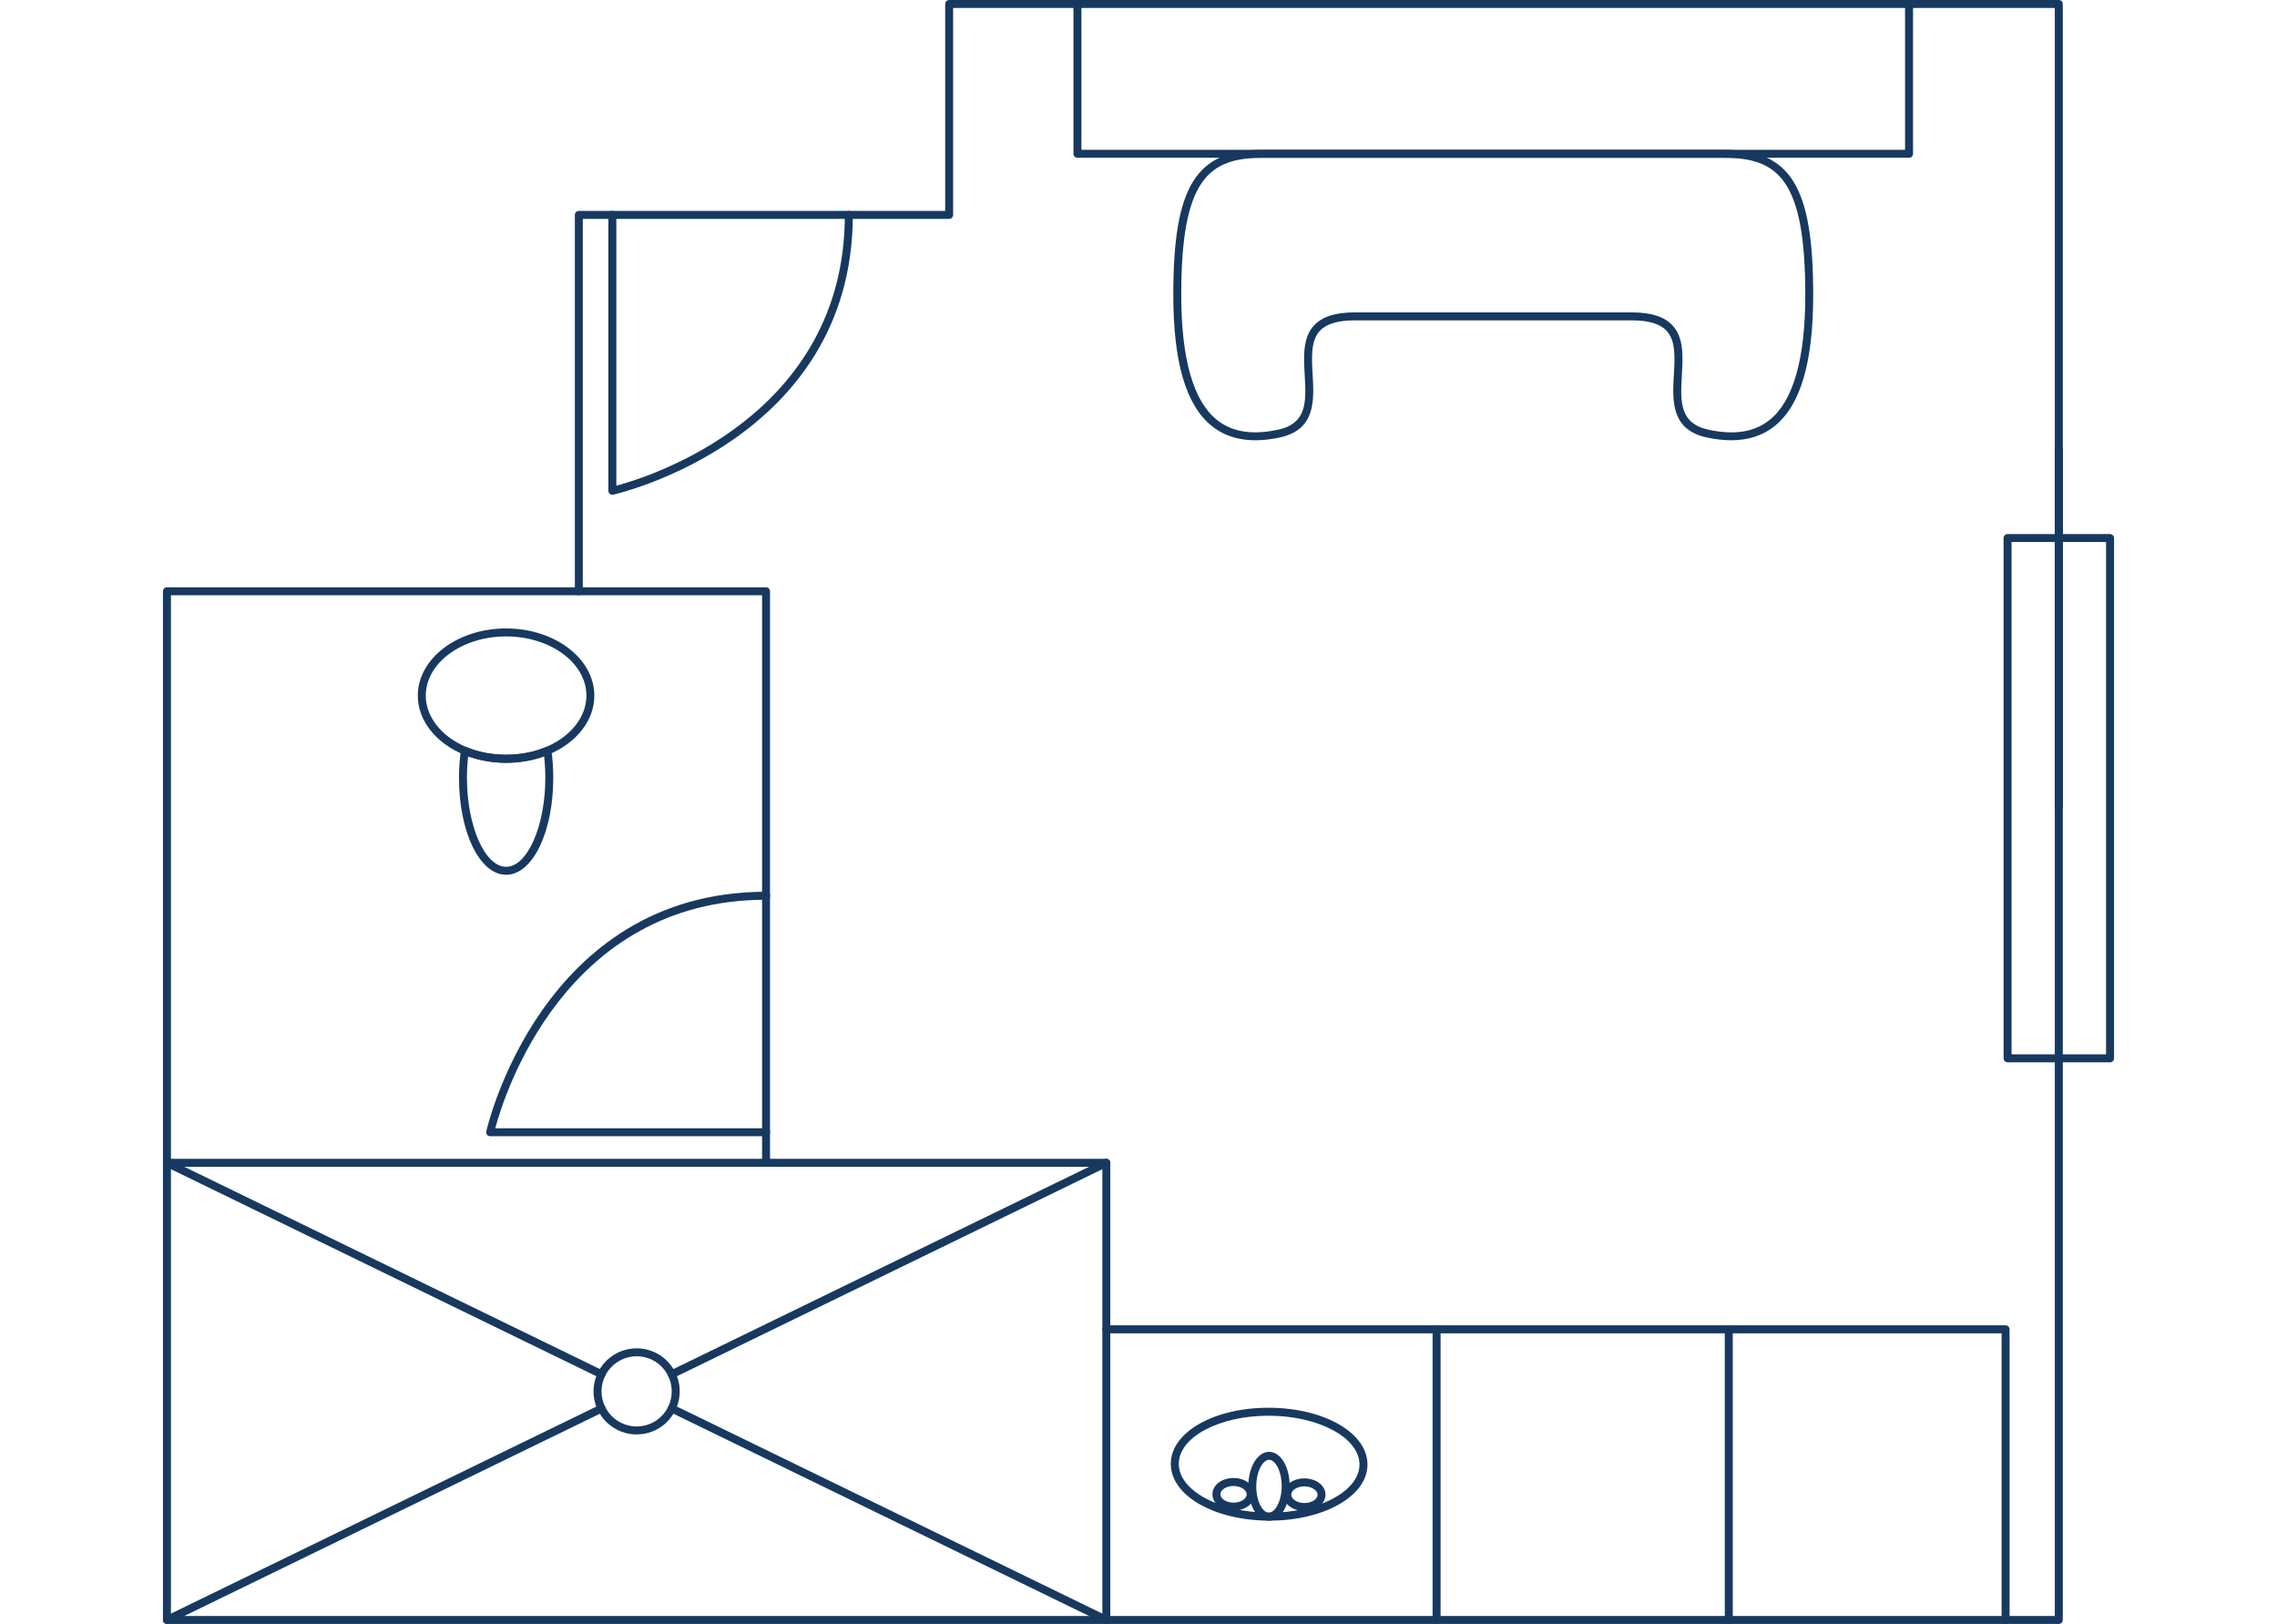 <?xml version="1.0" encoding="UTF-8"?>
<svg xmlns="http://www.w3.org/2000/svg" id="Calque_1" data-name="Calque 1" viewBox="0 0 645 460">
  <defs>
    <style>
      .cls-1 {
        fill: #17395f;
        stroke-width: 0px;
      }
    </style>
  </defs>
  <g>
    <path class="cls-1" d="m143.37,216.09c-4.24,0-8.44-.83-12.14-2.39-7.94-3.35-12.88-9.73-12.88-16.65,0-10.5,11.22-19.04,25.01-19.04s25,8.54,25,19.04c0,6.92-4.93,13.31-12.87,16.65-3.7,1.56-7.89,2.39-12.13,2.39Zm0-35.82c-12.55,0-22.76,7.53-22.76,16.78,0,6,4.41,11.58,11.5,14.57,6.85,2.89,15.67,2.89,22.51,0,7.09-2.99,11.49-8.57,11.49-14.57,0-9.25-10.2-16.78-22.75-16.78Z"></path>
    <path class="cls-1" d="m143.37,247.79c-7.49,0-13.35-12.05-13.35-27.43,0-2.69.18-5.33.54-7.86.05-.35.26-.65.56-.82.3-.17.67-.19.99-.06,6.84,2.89,15.67,2.89,22.51,0,.32-.14.69-.11,1,.06.3.17.51.48.56.82.36,2.54.54,5.18.54,7.86,0,15.38-5.87,27.43-13.35,27.43Zm-10.76-33.55c-.22,1.99-.34,4.04-.34,6.12,0,13.64,5.08,25.17,11.1,25.17s11.1-11.53,11.1-25.17c0-2.07-.11-4.13-.34-6.12-6.69,2.42-14.82,2.42-21.52,0Z"></path>
  </g>
  <g>
    <path class="cls-1" d="m359.69,430.74h-.27c-15.62-.08-27.82-7.17-27.77-16.14h0c.05-8.91,12.18-15.84,27.66-15.84.09,0,.19,0,.28,0,15.62.09,27.82,7.18,27.77,16.14-.02,4.4-3.03,8.46-8.47,11.45-5.16,2.83-11.97,4.39-19.2,4.39Zm-25.78-16.13c-.04,7.57,11.41,13.8,25.52,13.87h.26c6.85,0,13.28-1.46,18.11-4.11,4.69-2.57,7.28-5.94,7.3-9.48.04-7.57-11.41-13.8-25.52-13.87h-.26c-14,0-25.37,6.07-25.41,13.6h0Z"></path>
    <g>
      <path class="cls-1" d="m369.51,428.01h-.04c-3.35-.02-5.97-2.06-5.95-4.65.01-2.58,2.63-4.59,5.96-4.59h.04c3.35.02,5.97,2.06,5.95,4.65,0,1.29-.7,2.52-1.91,3.37-1.1.78-2.54,1.21-4.05,1.21Zm-.03-6.98c-2,0-3.7,1.07-3.71,2.34,0,1.28,1.69,2.37,3.71,2.38h.03c1.04,0,2.03-.29,2.75-.79.36-.25.95-.79.96-1.55,0-1.28-1.69-2.37-3.71-2.38h-.03Z"></path>
      <path class="cls-1" d="m349.44,427.9h-.04c-3.35-.02-5.97-2.06-5.95-4.65.01-2.58,2.63-4.59,5.96-4.59h.04c3.35.02,5.97,2.06,5.95,4.65,0,1.29-.7,2.52-1.91,3.37-1.1.78-2.54,1.21-4.05,1.21Zm-.03-6.98c-2,0-3.7,1.07-3.71,2.34,0,1.28,1.69,2.37,3.71,2.38h.03c1.03,0,2.03-.29,2.74-.79.36-.25.95-.79.96-1.55,0-1.28-1.69-2.37-3.71-2.38h-.03Z"></path>
      <path class="cls-1" d="m359.44,430.74h-.02c-3.29-.02-5.84-4.31-5.81-9.78.03-5.45,2.62-9.71,5.89-9.71h.02c3.29.02,5.84,4.31,5.81,9.78-.01,2.49-.57,4.84-1.56,6.63-1.11,1.99-2.65,3.08-4.33,3.08Zm.06-17.24c-1.7,0-3.61,3.06-3.64,7.47h0c-.02,4.41,1.86,7.5,3.56,7.51h0c.82,0,1.68-.7,2.36-1.93.81-1.46,1.27-3.43,1.28-5.54.02-4.41-1.86-7.5-3.56-7.51h0Zm-4.76,7.46h.01-.01Z"></path>
    </g>
  </g>
  <path class="cls-1" d="m490.36,124.71c-2.14,0-4.43-.26-6.85-.78-10.26-2.2-9.78-10.51-9.36-17.84.28-4.95.55-9.62-2.09-12.42-1.86-1.97-5.06-2.92-9.8-2.92h-78.53c-4.74,0-7.95.96-9.81,2.92-2.65,2.8-2.38,7.48-2.09,12.42.42,7.33.9,15.64-9.35,17.84-7.96,1.71-14.44.61-19.24-3.27-7.32-5.92-10.88-18.08-10.88-37.18,0-30.69,6.41-41.05,25.42-41.05h130.42c19.01,0,25.42,10.36,25.42,41.05,0,19.1-3.56,31.26-10.88,37.18-3.34,2.7-7.48,4.05-12.37,4.05Zm-132.59-80.02c-15.36,0-23.16,6-23.16,38.79,0,18.12,3.38,30.04,10.05,35.42,4.31,3.48,9.98,4.4,17.35,2.82,8.36-1.79,7.99-8.15,7.57-15.5-.3-5.21-.61-10.59,2.7-14.1,2.31-2.44,6.05-3.63,11.45-3.63h78.53c5.4,0,9.14,1.19,11.45,3.63,3.32,3.51,3.01,8.89,2.71,14.1-.42,7.36-.79,13.71,7.58,15.51,7.36,1.58,13.03.66,17.33-2.82,6.67-5.39,10.05-17.31,10.05-35.43,0-32.79-7.8-38.79-23.16-38.79h-130.42Z"></path>
  <path class="cls-1" d="m583.19,460H47.29c-.62,0-1.13-.51-1.13-1.13V167.48c0-.62.51-1.13,1.13-1.13h115.55V60.87c0-.62.51-1.13,1.13-1.13h103.77V1.13c0-.62.51-1.13,1.13-1.13h314.33c.62,0,1.13.51,1.13,1.13v457.74c0,.62-.51,1.13-1.13,1.13Zm-534.77-2.26h533.64V2.26h-312.07v58.61c0,.62-.51,1.13-1.13,1.13h-103.77v105.48c0,.62-.51,1.13-1.13,1.13H48.42v289.13Z"></path>
  <path class="cls-1" d="m540.77,44.69h-235.57c-.62,0-1.13-.51-1.13-1.13V1.13c0-.62.51-1.13,1.13-1.13s1.13.51,1.13,1.13v41.3h233.31V1.13c0-.62.51-1.13,1.13-1.13s1.13.51,1.13,1.13v42.43c0,.62-.51,1.13-1.13,1.13Z"></path>
  <path class="cls-1" d="m313.39,460c-.17,0-.34-.04-.49-.11l-123.1-59.91c-.56-.27-.79-.95-.52-1.51.27-.56.94-.79,1.51-.52l121.47,59.12v-126.57h-95.26c-.62,0-1.13-.51-1.13-1.13s.51-1.13,1.13-1.13h96.38c.62,0,1.13.51,1.13,1.13v129.5c0,.39-.2.75-.53.96-.18.11-.39.17-.6.17Z"></path>
  <path class="cls-1" d="m170.39,390.41c-.16,0-.33-.04-.49-.11l-123.1-59.91c-.47-.23-.72-.76-.61-1.27.12-.51.57-.88,1.1-.88h168.58v-159.63h-51.91c-.62,0-1.13-.51-1.13-1.13s.51-1.13,1.13-1.13h53.03c.62,0,1.13.51,1.13,1.13v161.89c0,.62-.51,1.13-1.13,1.13H52.19l118.7,57.77c.56.27.79.95.52,1.51-.2.4-.6.63-1.02.63Z"></path>
  <path class="cls-1" d="m568.12,460c-.62,0-1.13-.51-1.13-1.13v-81.2h-253.61c-.62,0-1.13-.51-1.13-1.13s.51-1.13,1.13-1.13h254.74c.62,0,1.13.51,1.13,1.13v82.33c0,.62-.51,1.13-1.13,1.13Z"></path>
  <path class="cls-1" d="m47.3,460c-.42,0-.82-.23-1.02-.63-.27-.56-.04-1.24.52-1.51l123.1-59.91c.56-.27,1.24-.04,1.51.52.27.56.04,1.24-.52,1.51l-123.1,59.91c-.16.08-.33.11-.49.11Z"></path>
  <path class="cls-1" d="m190.29,390.41c-.42,0-.82-.23-1.02-.63-.27-.56-.04-1.24.52-1.51l123.1-59.91c.56-.27,1.24-.04,1.51.52.27.56.04,1.24-.52,1.51l-123.1,59.91c-.16.08-.33.11-.49.11Z"></path>
  <path class="cls-1" d="m180.33,406.32c-4.64,0-8.94-2.69-10.96-6.86-.82-1.66-1.24-3.45-1.24-5.33s.42-3.68,1.25-5.35c2.01-4.16,6.31-6.85,10.95-6.85s8.93,2.63,10.97,6.86c.82,1.66,1.24,3.46,1.24,5.33s-.42,3.68-1.25,5.34c-2.04,4.22-6.25,6.85-10.97,6.85Zm0-22.14c-3.78,0-7.28,2.19-8.93,5.59-.67,1.36-1.01,2.83-1.01,4.35s.34,2.99,1.01,4.34c1.65,3.4,5.15,5.6,8.93,5.6s7.28-2.14,8.94-5.59c.67-1.36,1.01-2.82,1.01-4.35s-.34-2.99-1.01-4.34c-1.67-3.46-5.1-5.6-8.95-5.6Z"></path>
  <path class="cls-1" d="m406.94,460c-.62,0-1.13-.51-1.13-1.13v-82.33c0-.62.51-1.13,1.13-1.13s1.13.51,1.13,1.13v82.33c0,.62-.51,1.13-1.13,1.13Z"></path>
  <path class="cls-1" d="m489.71,460c-.62,0-1.13-.51-1.13-1.13v-82.33c0-.62.51-1.13,1.13-1.13s1.13.51,1.13,1.13v82.33c0,.62-.51,1.13-1.13,1.13Z"></path>
  <path class="cls-1" d="m597.71,300.91h-29.03c-.62,0-1.13-.51-1.13-1.13v-147.37c0-.62.51-1.13,1.13-1.13h29.03c.62,0,1.13.51,1.13,1.13v147.37c0,.62-.51,1.13-1.13,1.13Zm-27.9-2.26h26.77v-145.12h-26.77v145.12Z"></path>
  <path class="cls-1" d="m217,321.85h-78.15c-.34,0-.66-.15-.88-.42s-.3-.61-.22-.95c.15-.68,15.44-67.88,79.25-67.88.62,0,1.13.51,1.13,1.13s-.51,1.13-1.13,1.13c-56.95,0-74.18,55.26-76.71,64.73h76.71c.62,0,1.13.51,1.13,1.13s-.51,1.13-1.13,1.13Z"></path>
  <path class="cls-1" d="m173.46,140.15c-.26,0-.51-.09-.71-.25-.27-.21-.42-.54-.42-.88V60.87c0-.62.51-1.13,1.13-1.13s1.13.51,1.13,1.13v76.71c9.47-2.53,64.73-19.76,64.73-76.71,0-.62.51-1.13,1.13-1.13s1.13.51,1.13,1.13c0,63.81-67.2,79.11-67.88,79.25-.08.02-.16.02-.24.02Z"></path>
  <path class="cls-1" d="m583.19,229.74c-.62,0-1.13-.51-1.13-1.13v-101.32c0-.62.51-1.13,1.13-1.13s1.13.51,1.13,1.13v101.32c0,.62-.51,1.13-1.13,1.13Z"></path>
</svg>
